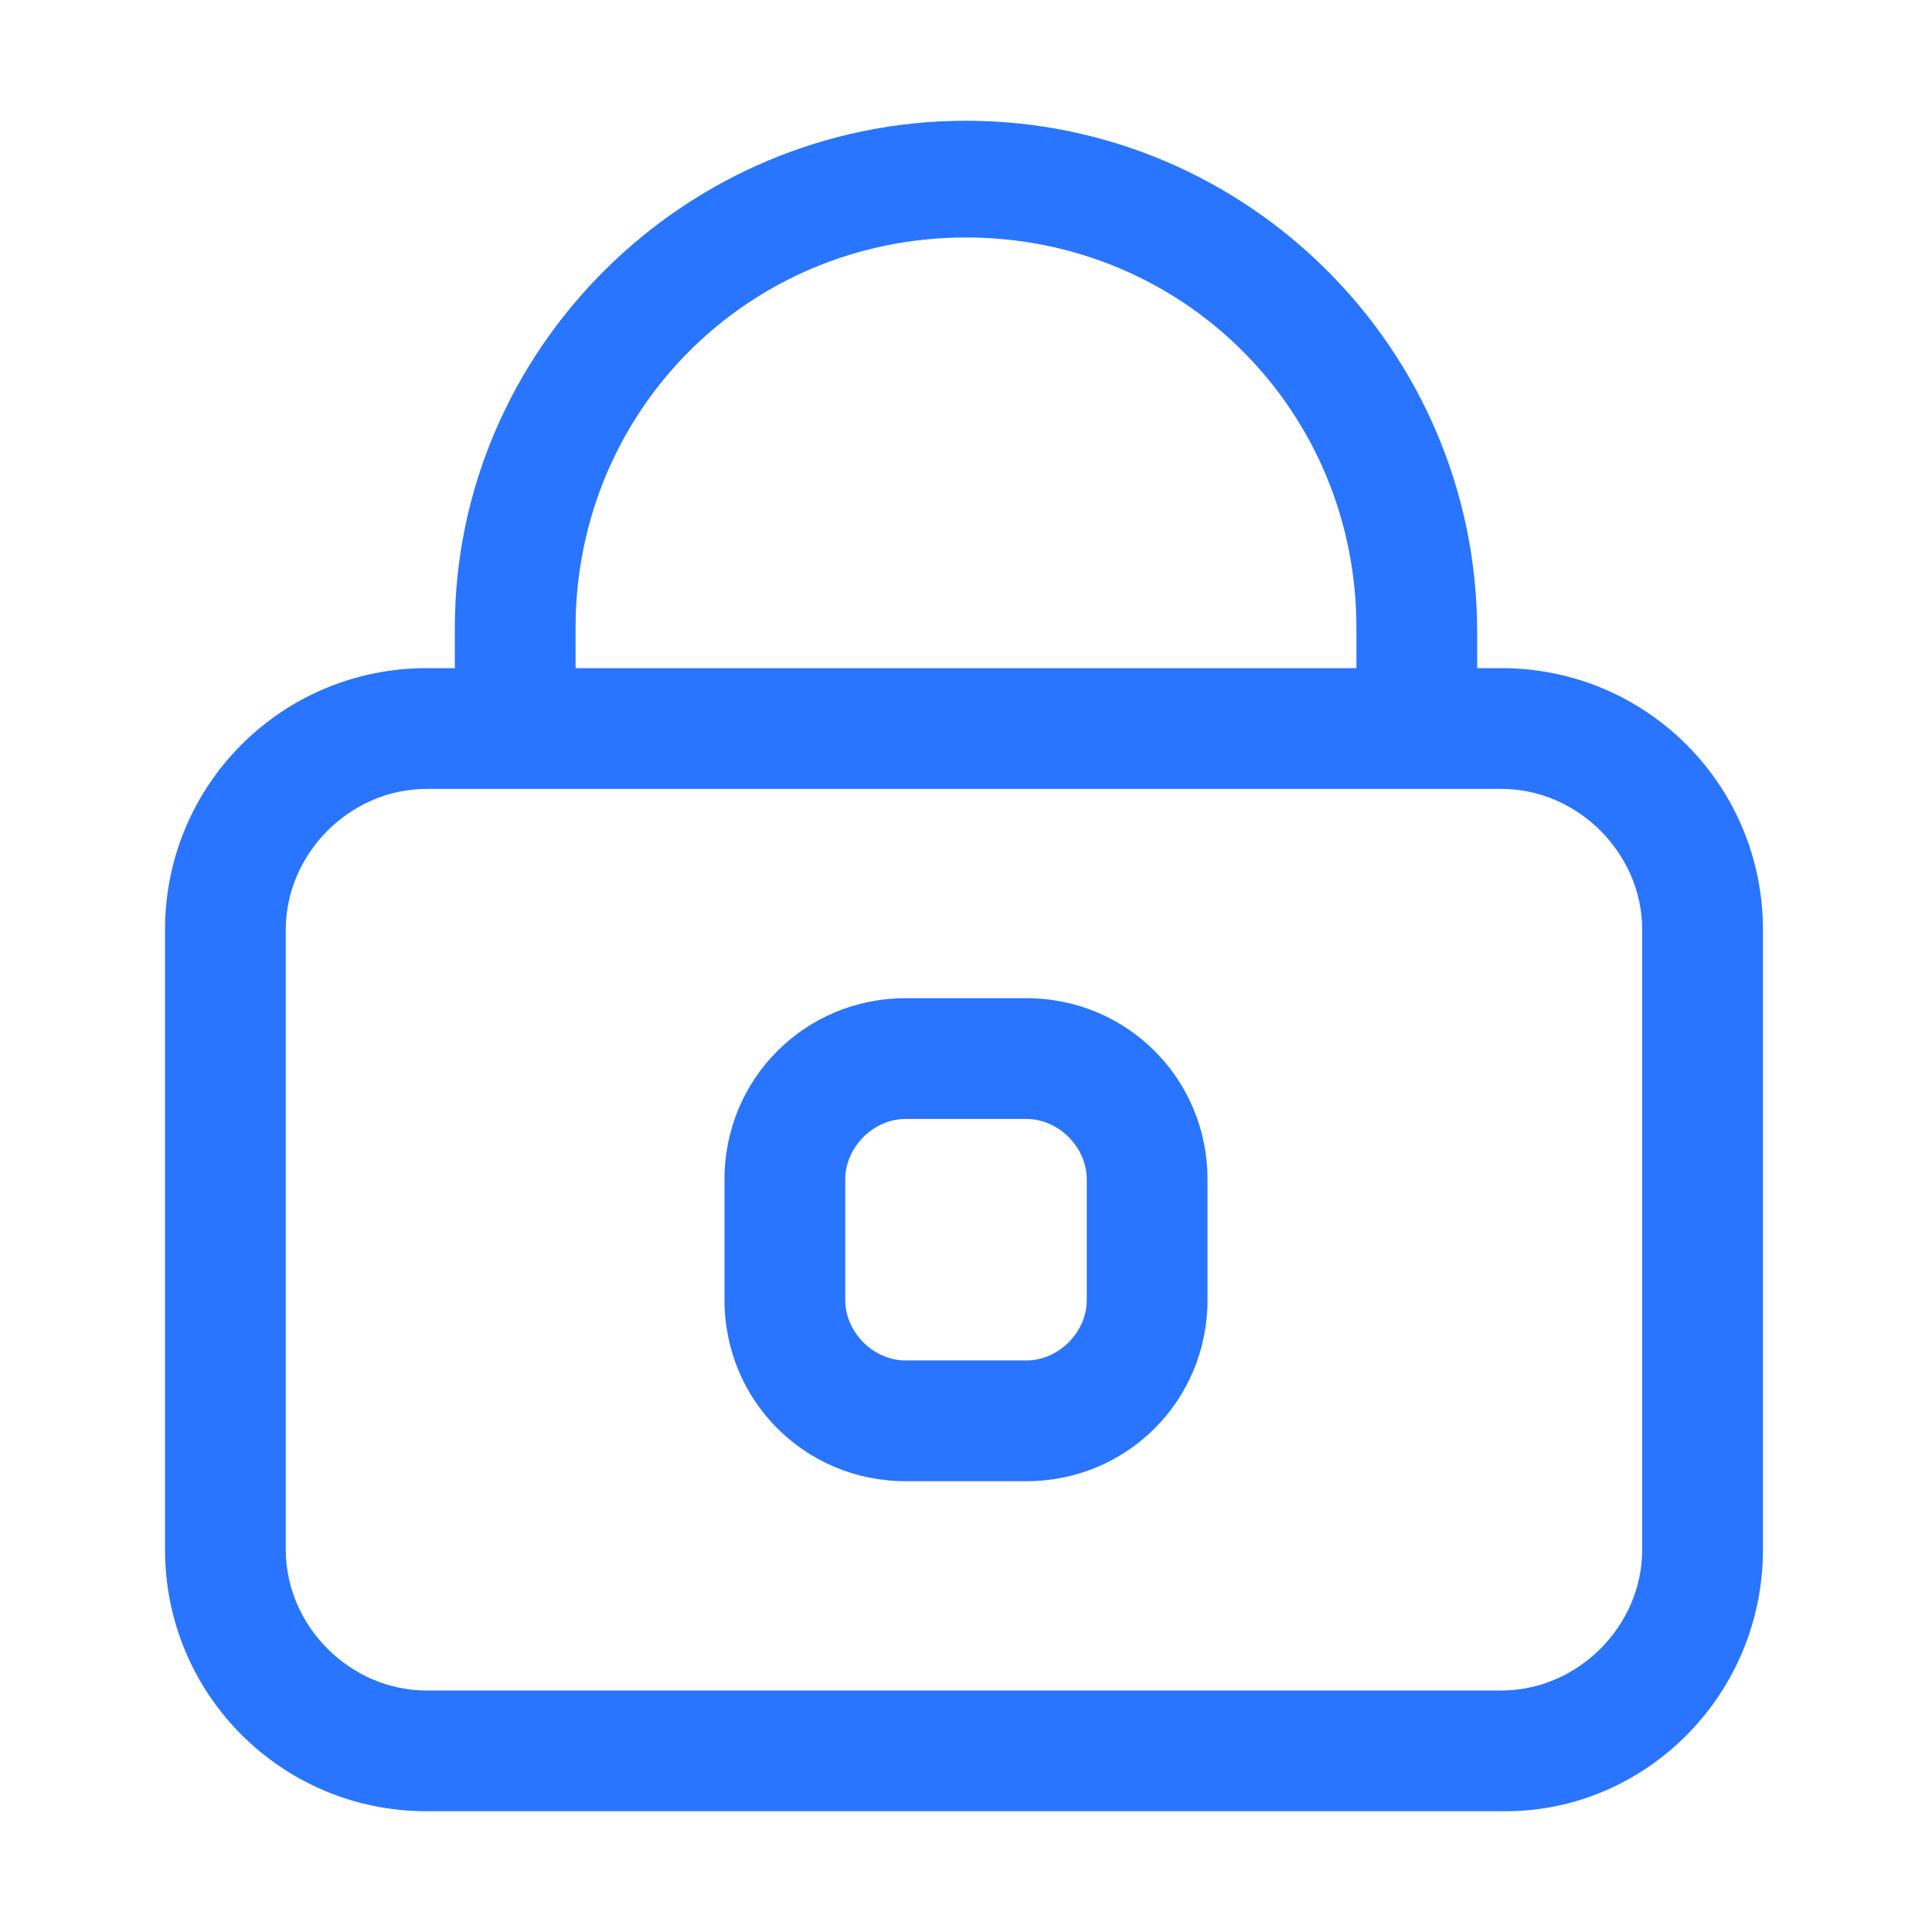<?xml version="1.0" standalone="no"?><!DOCTYPE svg PUBLIC "-//W3C//DTD SVG 1.1//EN" "http://www.w3.org/Graphics/SVG/1.1/DTD/svg11.dtd"><svg t="1739103722552" class="icon" viewBox="0 0 1024 1024" version="1.1" xmlns="http://www.w3.org/2000/svg" p-id="18057" xmlns:xlink="http://www.w3.org/1999/xlink" width="128" height="128"><path d="M797.867 960H226.133c-76.8 0-138.667-61.867-138.667-138.667V492.8c0-76.8 61.867-138.667 138.667-138.667h569.6c76.8 0 138.667 61.867 138.667 138.667v328.533c0 76.8-61.867 138.667-136.533 138.667zM226.133 418.133c-40.533 0-74.667 34.133-74.667 74.667v328.533c0 40.533 34.133 74.667 74.667 74.667h569.6c40.533 0 74.667-34.133 74.667-74.667V492.8c0-40.533-34.133-74.667-74.667-74.667H226.133z" fill="#2975FF" p-id="18058"></path><path d="M782.933 390.4h-64v-57.6c0-115.2-91.733-206.933-206.933-206.933s-206.933 91.733-206.933 206.933v57.6h-64v-57.6C241.067 185.6 362.667 64 512 64s270.933 121.6 270.933 270.933v55.467zM544 785.067h-64c-53.333 0-96-42.667-96-96v-64c0-53.333 42.667-96 96-96h64c53.333 0 96 42.667 96 96v64c0 53.333-42.667 96-96 96z m-64-192c-17.067 0-32 14.933-32 32v64c0 17.067 14.933 32 32 32h64c17.067 0 32-14.933 32-32v-64c0-17.067-14.933-32-32-32h-64z" fill="#2975FF" p-id="18059"></path></svg>